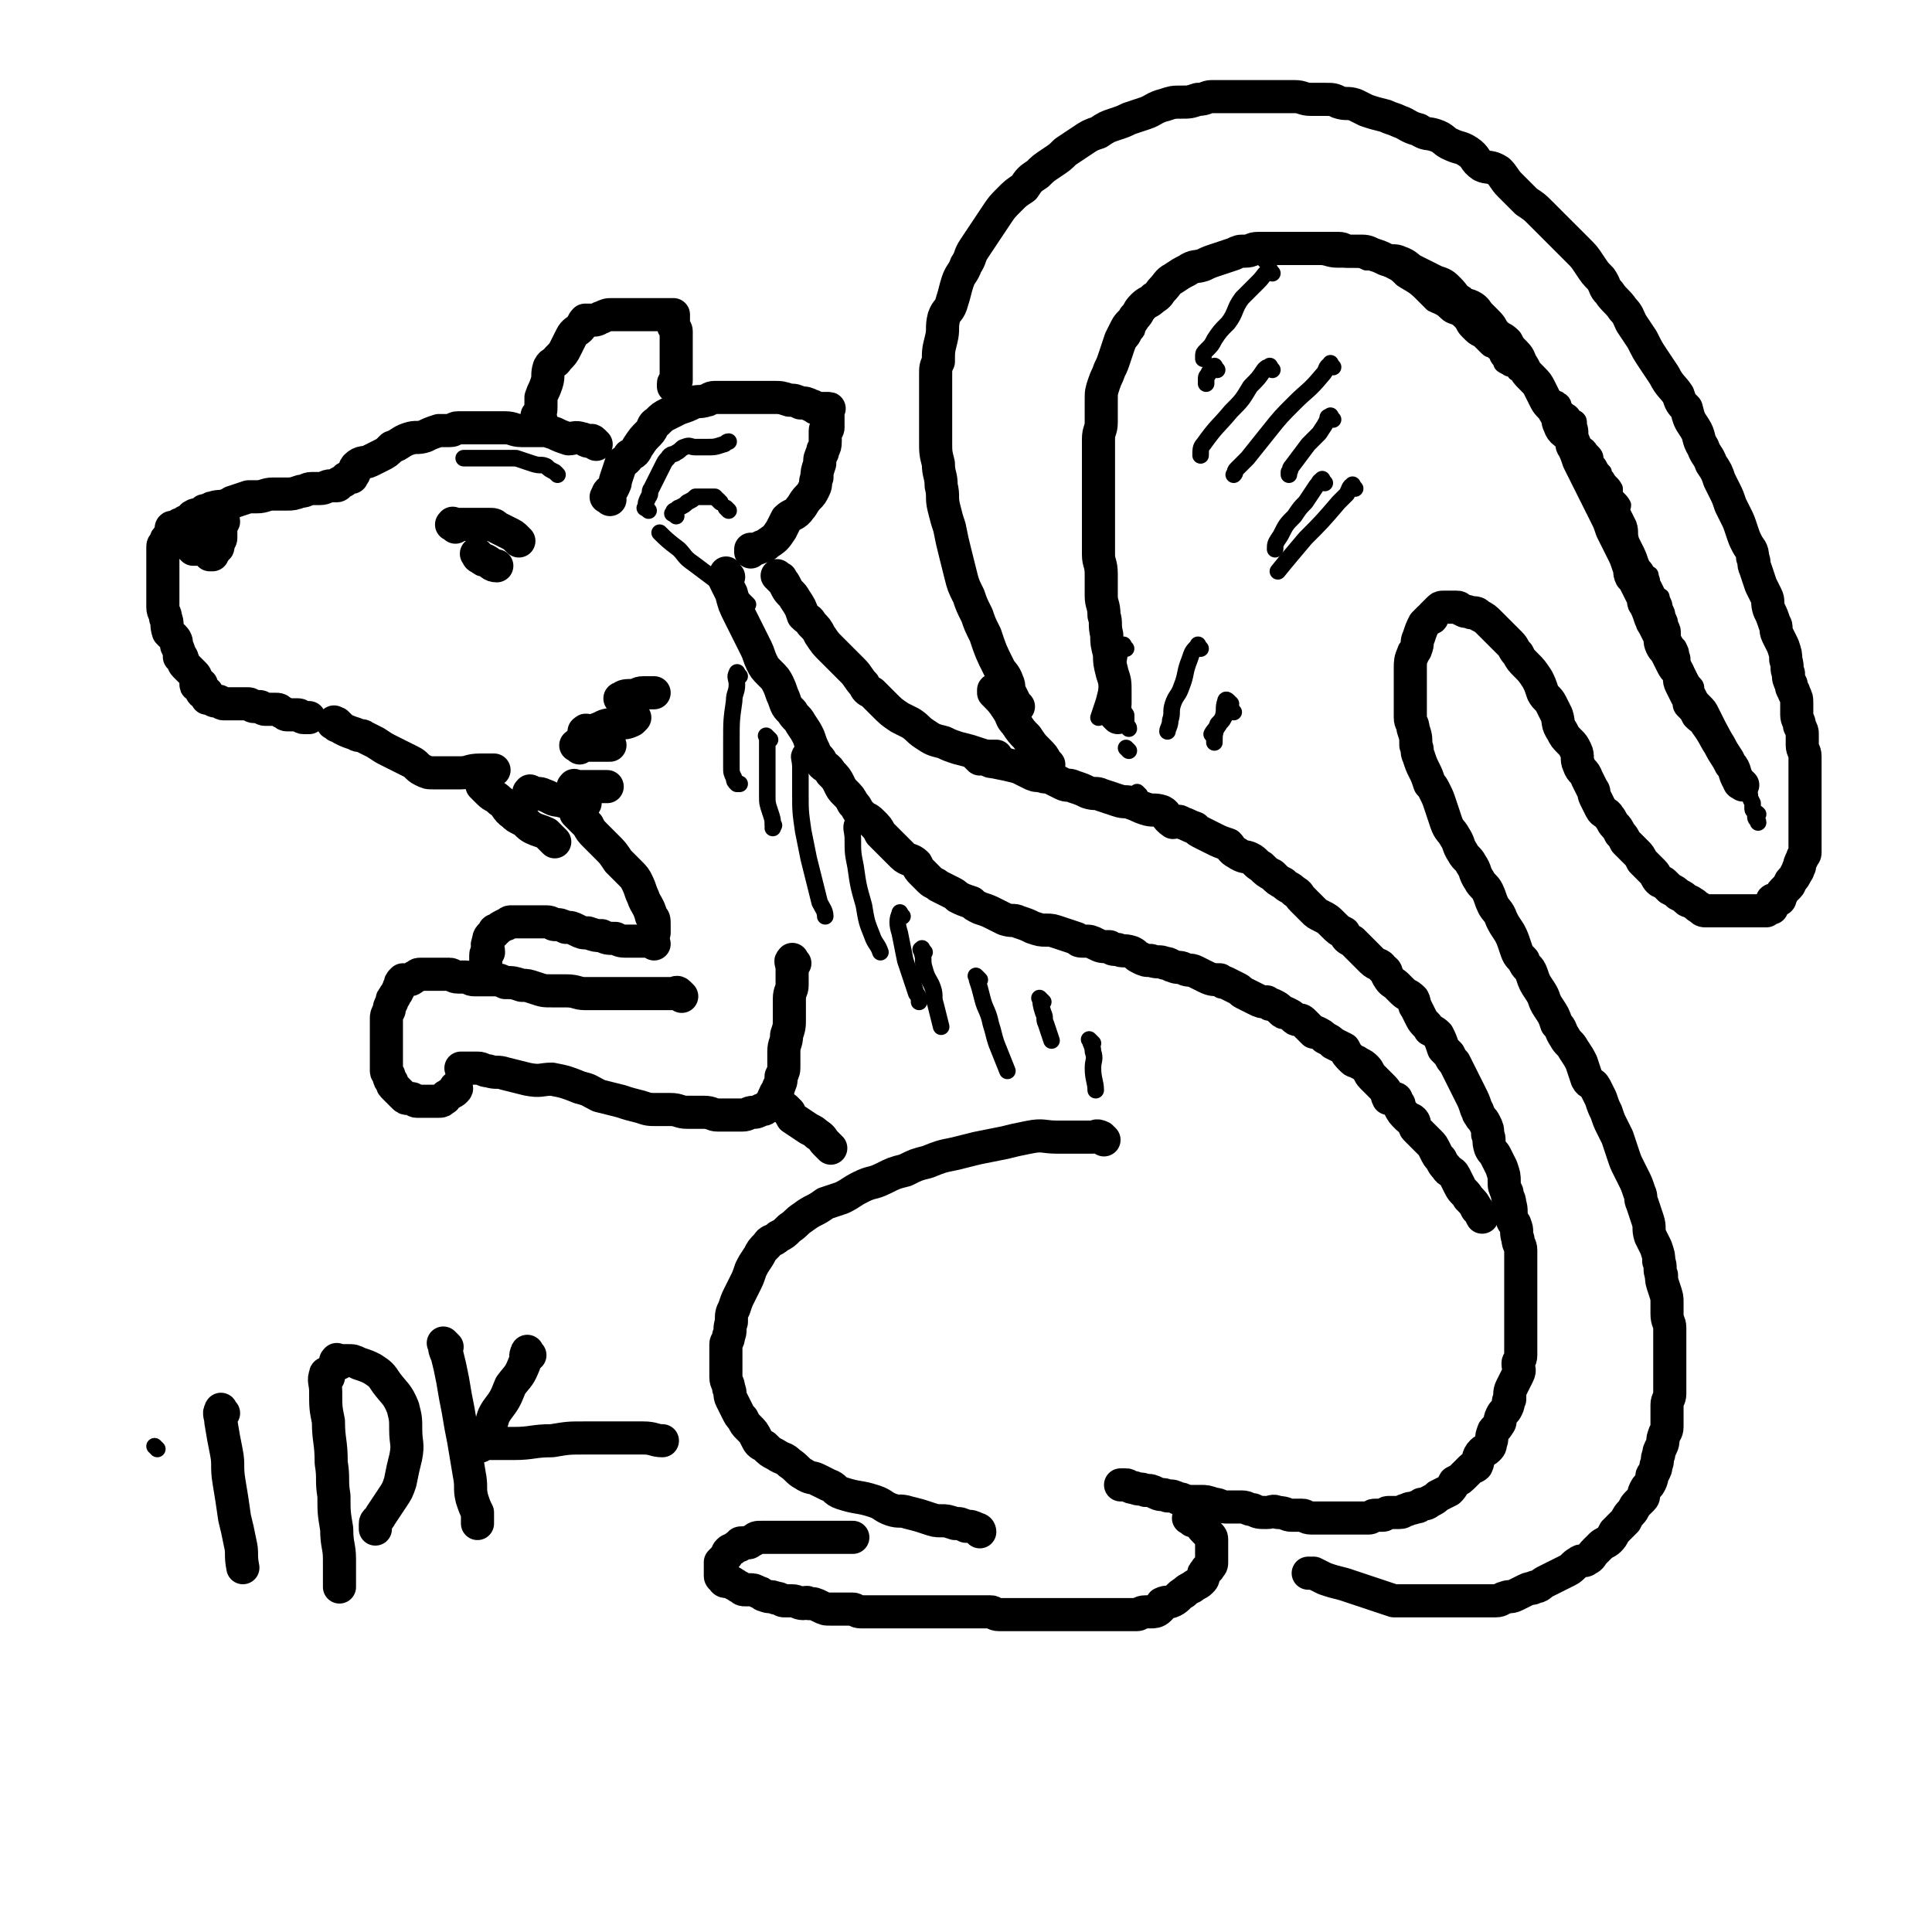 <svg viewBox='0 0 700 700' version='1.1' xmlns='http://www.w3.org/2000/svg' xmlns:xlink='http://www.w3.org/1999/xlink'><g fill='none' stroke='rgb(0,0,0)' stroke-width='12' stroke-linecap='round' stroke-linejoin='round'><path d='M216,161c-1,-1 -1,-1 -1,-1 -1,-1 -1,0 -1,0 -2,0 -2,-1 -3,-1 -3,-1 -3,0 -5,0 -3,-1 -3,-1 -5,-2 -3,-1 -3,-1 -5,-1 -3,0 -3,0 -7,0 -3,0 -3,-1 -6,-1 -3,0 -3,0 -6,0 -3,0 -3,0 -5,0 -3,0 -3,0 -6,0 -2,0 -1,1 -3,1 -2,0 -2,0 -4,0 -3,1 -3,1 -5,2 -3,1 -3,0 -6,1 -3,1 -3,2 -6,3 -2,2 -2,2 -4,3 -2,1 -2,1 -4,2 -2,1 -3,0 -5,2 -1,1 0,2 -1,3 -1,1 0,1 -1,1 -1,0 -1,0 -1,0 -1,0 -1,1 -1,1 -1,1 -1,0 -2,1 -1,0 0,1 -1,1 -1,0 -1,0 -2,0 -2,0 -2,1 -4,1 -2,0 -2,0 -3,0 -2,0 -2,1 -4,1 -3,1 -3,1 -5,1 -3,0 -3,0 -5,0 -3,0 -3,1 -6,1 -1,0 -2,0 -3,0 -3,1 -3,1 -6,2 -1,1 -1,1 -2,1 -2,1 -2,0 -5,1 -1,0 -1,1 -3,1 0,1 0,1 -1,1 -2,1 -2,0 -3,1 -1,0 0,1 -1,1 -1,1 -1,1 -2,1 -1,1 -1,1 -2,1 -1,1 -1,1 -1,1 0,0 -1,0 -1,0 -1,0 -1,0 -1,1 0,0 0,1 0,1 0,1 -1,1 -1,2 -1,0 -1,1 -1,2 0,0 -1,0 -1,1 0,1 0,1 0,2 0,1 0,1 0,2 0,2 0,2 0,3 0,2 0,2 0,4 0,1 0,1 0,2 0,2 0,2 0,4 0,1 0,1 0,2 0,2 0,2 0,3 0,2 1,2 1,4 1,2 0,2 1,5 1,1 1,1 2,2 1,1 1,2 1,3 1,2 1,2 1,4 1,0 1,0 1,1 1,1 0,1 1,2 1,1 1,1 2,2 1,1 1,1 1,1 1,1 1,1 1,2 0,1 0,2 0,2 0,1 1,0 2,0 0,0 0,0 0,1 0,1 0,1 0,1 0,1 0,1 1,1 0,0 1,0 1,0 0,0 0,1 0,1 0,1 0,1 0,1 0,0 1,0 1,0 1,0 1,1 2,1 1,0 1,0 1,0 1,0 1,1 2,1 1,0 1,0 1,0 1,0 1,0 1,0 1,0 1,0 1,0 1,0 1,0 1,0 1,0 1,0 1,0 1,0 1,0 2,0 1,0 1,0 2,0 1,0 1,1 2,1 1,0 1,0 2,0 1,0 1,1 2,1 0,0 1,0 1,0 1,0 1,0 1,0 1,0 1,0 1,0 1,0 1,0 1,0 1,0 1,0 2,1 1,0 1,1 2,1 1,0 1,0 2,0 1,0 1,0 2,0 1,0 1,1 2,1 1,0 1,0 2,0 '/><path d='M122,263c-1,-1 -2,-1 -1,-1 0,-1 0,0 1,0 1,1 1,1 2,2 2,1 2,1 5,2 1,1 2,0 3,1 2,1 2,1 4,2 3,2 3,2 5,3 2,1 2,1 4,2 2,1 2,1 4,2 2,1 2,2 4,3 2,1 2,1 4,1 2,0 2,0 4,0 3,0 3,0 6,0 3,0 3,-1 7,-1 2,0 2,0 4,0 1,0 1,0 1,0 '/><path d='M221,181c-1,-1 -2,-1 -1,-1 0,-2 1,-2 2,-3 1,-2 1,-2 1,-3 1,-3 1,-3 2,-6 1,-1 2,-1 3,-3 2,-1 2,-1 3,-3 2,-3 2,-3 4,-5 2,-2 1,-3 3,-4 2,-2 2,-2 4,-3 2,-1 2,-1 4,-2 3,-1 3,-1 5,-2 2,-1 2,0 5,-1 1,0 1,-1 3,-1 2,0 2,0 3,0 2,0 2,0 4,0 2,0 2,0 4,0 3,0 3,0 5,0 3,0 3,0 5,0 3,0 3,0 6,1 2,0 2,0 4,1 2,0 2,0 4,1 1,0 1,1 2,1 1,0 1,0 2,0 1,0 1,0 2,0 0,0 0,0 0,0 1,0 0,0 0,1 0,1 0,1 0,2 0,2 0,2 0,4 0,1 -1,0 -1,1 0,2 0,2 0,4 0,3 -1,2 -1,4 -1,2 -1,2 -1,4 -1,3 -1,3 -1,5 -1,2 0,2 -1,4 -1,2 -1,2 -2,3 -2,2 -2,3 -3,4 -2,3 -3,2 -5,4 -1,2 -1,2 -2,4 -2,3 -2,3 -5,5 -1,1 -1,1 -2,1 -2,1 -2,1 -4,1 0,0 0,1 0,1 '/><path d='M196,152c-1,-1 -1,-1 -1,-1 -1,-1 0,0 0,0 1,-2 1,-2 1,-4 0,-2 0,-2 0,-3 1,-3 1,-2 2,-5 1,-3 0,-3 1,-6 1,-2 2,-1 3,-3 2,-2 2,-2 3,-4 1,-2 1,-2 2,-4 1,-2 2,-2 3,-3 1,-1 1,-2 2,-3 1,0 2,0 3,0 2,0 2,-1 3,-1 2,-1 2,-1 4,-1 1,0 1,0 3,0 3,0 3,0 5,0 0,0 0,0 1,0 2,0 2,0 3,0 1,0 1,0 2,0 1,0 1,0 2,0 1,0 1,0 2,0 0,0 0,0 1,0 1,0 1,0 2,0 1,0 1,0 1,0 0,1 0,1 0,2 0,1 0,1 0,2 0,1 1,1 1,2 0,2 0,2 0,3 0,1 0,1 0,1 0,2 0,2 0,3 0,2 0,2 0,3 0,2 0,2 0,4 0,2 0,2 0,4 0,1 -1,0 -1,1 0,0 0,0 0,1 '/><path d='M165,191c-1,-1 -2,-1 -1,-1 0,-1 0,0 1,0 2,0 2,0 3,0 2,0 2,0 4,0 1,0 1,0 2,0 2,0 2,0 3,0 2,0 2,0 3,1 2,1 2,1 4,2 2,1 2,1 3,2 1,1 1,1 1,1 '/><path d='M174,202c-1,-1 -2,-2 -1,-1 0,0 0,1 1,1 1,1 1,1 2,1 2,1 2,2 4,2 0,0 0,0 0,0 '/><path d='M81,189c-1,-1 -1,-1 -1,-1 -1,-1 0,0 0,0 0,0 0,0 0,0 0,1 0,1 0,1 0,1 0,1 0,1 0,1 0,1 0,1 0,1 0,1 0,1 0,1 0,1 0,2 0,1 0,1 0,1 0,1 -1,0 -1,1 -1,1 0,2 0,2 0,1 -1,0 -1,0 -1,0 0,1 0,1 0,1 -1,1 -1,2 -1,0 -1,0 -1,0 '/><path d='M70,199c-1,-1 -2,-2 -1,-1 0,0 1,0 2,1 '/><path d='M75,198c-1,-1 -1,-1 -1,-1 -1,-1 0,0 0,0 '/></g>
<g fill='none' stroke='rgb(0,0,0)' stroke-width='6' stroke-linecap='round' stroke-linejoin='round'><path d='M235,185c-1,-1 -2,-1 -1,-1 0,-2 0,-2 1,-4 1,-1 0,-2 1,-3 1,-2 1,-2 2,-4 1,-2 1,-2 2,-4 1,-2 1,-2 2,-3 1,-2 2,-1 3,-2 2,-1 2,-2 3,-2 2,-1 2,0 4,0 2,0 2,0 4,0 3,0 3,0 6,-1 1,0 1,-1 2,-1 0,0 0,0 0,0 0,0 0,0 0,0 '/><path d='M245,187c-1,-1 -2,-1 -1,-1 0,-1 0,-1 1,-1 1,0 0,-1 1,-1 2,-1 2,-1 3,-2 2,-1 2,-1 3,-2 2,0 2,0 3,0 1,0 1,0 3,0 0,0 0,0 1,0 0,0 0,0 0,0 '/><path d='M261,182c-1,-1 -1,-1 -1,-1 '/><path d='M264,185c-1,-1 -1,-1 -1,-1 '/></g>
<g fill='none' stroke='rgb(0,0,0)' stroke-width='12' stroke-linecap='round' stroke-linejoin='round'><path d='M176,286c-1,-1 -2,-2 -1,-1 0,0 1,1 2,2 2,2 2,1 4,3 3,2 2,3 5,5 1,1 1,1 3,2 2,1 2,2 4,3 2,1 3,1 5,2 1,1 1,1 2,2 0,0 0,0 1,1 '/><path d='M193,288c-1,-1 -2,-1 -1,-1 0,-1 0,0 1,0 2,1 2,0 4,1 3,1 3,2 6,2 2,1 2,0 4,0 2,0 2,1 3,1 1,0 1,0 2,0 '/><path d='M209,286c-1,-1 -2,-1 -1,-1 0,-1 0,0 1,0 1,0 1,0 3,0 2,0 2,0 4,0 1,0 1,0 2,0 1,0 1,0 2,0 '/><path d='M210,271c-1,-1 -2,-1 -1,-1 0,-1 1,0 3,0 2,0 2,0 5,0 1,0 1,0 2,0 1,0 2,0 2,0 '/><path d='M213,266c-1,-1 -2,-1 -1,-1 0,-1 1,0 2,0 3,-1 3,-1 5,-2 3,-1 3,0 5,-1 2,0 3,0 5,-1 0,0 1,-1 1,-1 '/><path d='M226,254c-1,-1 -2,-1 -1,-1 1,-1 2,-1 4,-1 2,0 2,-1 4,-1 2,0 3,0 4,0 '/><path d='M210,296c-1,-1 -2,-2 -1,-1 0,0 1,1 2,2 1,1 1,1 2,2 1,2 1,2 3,4 2,2 2,2 4,4 2,2 2,2 4,5 2,2 2,2 4,4 2,2 2,2 3,4 1,2 1,3 2,5 1,3 2,3 3,7 1,1 1,1 1,3 0,2 0,2 0,3 '/><path d='M283,210c-1,-1 -1,-1 -1,-1 -1,-1 0,0 0,0 1,1 1,0 1,1 1,1 1,1 2,3 1,2 2,2 3,4 2,3 2,3 3,6 2,2 2,1 3,3 2,2 2,2 3,4 2,3 2,3 4,5 2,2 2,2 4,4 2,2 2,2 4,4 2,2 2,3 4,5 1,2 1,2 3,3 2,2 2,2 4,4 3,3 3,3 6,5 2,1 2,1 4,2 3,2 2,2 5,4 3,2 3,2 7,3 2,1 2,1 5,2 4,1 4,1 7,2 3,1 3,1 6,1 0,0 0,0 1,0 0,0 0,0 0,0 '/><path d='M288,349c-1,-1 -1,-2 -1,-1 -1,0 0,1 0,3 0,3 0,3 0,6 0,2 -1,2 -1,5 0,4 0,4 0,7 0,3 0,3 -1,6 0,3 -1,3 -1,6 0,2 0,3 0,5 0,2 0,2 -1,4 0,2 0,2 -1,4 0,1 0,1 -1,2 -1,2 -1,3 -3,5 -1,1 -1,1 -2,1 -2,1 -2,1 -3,1 -2,0 -2,1 -4,1 -2,0 -2,0 -4,0 -2,0 -2,0 -5,0 -2,0 -2,-1 -5,-1 -3,0 -3,0 -6,0 -3,0 -3,-1 -6,-1 -3,0 -3,0 -5,0 -3,0 -3,0 -6,-1 -4,-1 -4,-1 -7,-2 -4,-1 -4,-1 -8,-2 -4,-2 -3,-2 -7,-3 -5,-2 -5,-2 -10,-3 -4,0 -4,1 -9,0 -4,-1 -4,-1 -8,-2 -3,-1 -3,0 -6,-1 -2,0 -2,-1 -4,-1 -1,0 -1,0 -3,0 -2,0 -2,0 -3,0 0,0 0,0 0,0 0,0 0,0 0,0 '/><path d='M247,361c-1,-1 -1,-1 -1,-1 -1,-1 -1,0 -2,0 -2,0 -2,0 -4,0 -2,0 -2,0 -3,0 -1,0 -1,0 -1,0 -3,0 -3,0 -5,0 -3,0 -3,0 -6,0 -3,0 -3,0 -7,0 -3,0 -3,0 -6,0 -3,0 -3,-1 -7,-1 -2,0 -2,0 -5,0 -3,0 -3,0 -6,-1 -3,-1 -3,-1 -5,-1 -3,-1 -3,-1 -6,-1 -2,-1 -2,-1 -3,-1 -2,0 -2,0 -4,0 -2,0 -2,0 -4,0 -2,0 -2,-1 -3,-1 -2,0 -2,0 -3,0 -2,0 -2,-1 -3,-1 -2,0 -2,0 -3,0 -1,0 -1,0 -2,0 -1,0 -1,0 -2,0 -2,0 -2,0 -3,0 -1,0 -1,0 -1,0 -1,0 -1,1 -2,1 -1,1 -1,1 -2,1 -1,0 -1,0 -2,0 -1,1 -1,1 -1,2 -1,1 0,1 -1,2 0,1 -1,1 -1,2 -1,1 -1,1 -1,2 -1,2 -1,2 -1,3 -1,2 -1,2 -1,3 0,2 0,2 0,4 0,2 0,2 0,4 0,1 0,1 0,2 0,1 0,1 0,2 0,2 0,2 0,3 0,2 0,2 0,4 0,1 1,1 1,2 0,1 0,1 1,2 0,1 0,1 1,2 1,1 1,1 2,2 1,1 1,1 1,1 1,1 1,1 2,1 0,0 1,0 1,0 1,0 1,1 2,1 1,0 1,0 2,0 1,0 1,0 2,0 0,0 0,0 1,0 1,0 1,0 2,0 1,0 1,0 1,0 1,0 1,0 2,-1 1,0 0,-1 1,-1 1,-1 2,-1 3,-2 1,-1 0,-1 0,-1 '/><path d='M237,342c-1,-1 -1,-1 -1,-1 -1,-1 -1,0 -1,0 -1,0 -2,0 -3,0 -2,0 -2,0 -4,0 -3,0 -3,0 -5,-1 -3,0 -3,0 -5,-1 -2,0 -2,0 -5,-1 -2,0 -2,0 -4,-1 -2,-1 -2,-1 -4,-1 -2,-1 -2,-1 -4,-1 -1,0 -1,-1 -3,-1 -2,0 -2,0 -4,0 -2,0 -2,0 -3,0 -1,0 -1,0 -2,0 -2,0 -2,0 -3,0 0,0 -1,0 -1,0 -1,0 -1,1 -2,1 -2,1 -2,1 -3,2 -1,0 -1,0 -1,1 -1,1 -2,1 -2,3 -1,2 0,2 0,4 0,0 -1,0 -1,1 0,1 0,1 0,2 0,0 0,0 0,1 '/><path d='M355,275c-1,-1 -2,-2 -1,-1 1,0 1,0 3,1 2,1 2,1 3,1 5,1 5,1 9,2 2,1 2,1 4,2 2,1 2,1 4,1 2,1 2,0 4,1 2,1 2,1 4,2 2,1 2,0 4,1 3,1 3,1 5,2 3,1 3,0 5,1 3,1 3,1 6,2 3,1 3,0 5,1 3,1 2,1 5,2 3,1 3,0 6,1 2,1 1,2 4,4 1,0 2,-1 3,0 3,1 2,1 5,2 1,1 1,1 3,2 2,1 2,1 4,2 2,1 2,1 5,2 1,1 1,2 3,3 3,2 3,1 5,2 2,1 2,2 4,3 2,2 2,2 4,3 2,2 2,2 4,3 2,2 2,1 4,3 2,1 1,1 3,3 2,2 2,2 4,4 1,1 1,1 3,2 2,1 2,1 4,3 2,2 2,2 4,3 1,2 1,2 3,3 2,2 2,2 4,4 2,2 2,2 3,3 2,2 3,1 4,3 2,1 1,2 2,3 1,2 2,2 3,3 1,1 1,1 2,2 2,2 2,1 4,3 1,2 0,2 1,3 1,2 1,2 2,4 1,2 2,2 3,4 2,1 2,1 3,2 1,2 1,2 2,5 1,1 1,1 2,2 1,2 1,2 2,3 1,2 1,2 2,4 1,2 1,2 2,4 1,2 1,2 2,4 1,2 1,2 2,5 1,1 0,1 1,2 1,2 1,1 2,3 1,2 1,2 1,4 1,2 0,2 1,5 1,2 1,1 2,3 1,2 1,2 2,4 1,3 1,3 1,5 0,2 0,2 1,4 0,2 1,2 1,4 1,3 0,3 1,6 0,1 1,1 1,2 1,2 0,2 1,5 0,2 1,2 1,4 0,2 0,2 0,4 0,2 0,2 0,5 0,2 0,2 0,5 0,1 0,1 0,2 0,2 0,2 0,4 0,2 0,2 0,5 0,3 0,3 0,6 0,2 0,2 0,5 0,1 0,1 0,2 0,2 -1,2 -1,3 0,2 1,2 0,4 -1,2 -1,2 -2,4 -1,2 -1,2 -1,5 -1,1 0,1 -1,3 -1,2 -1,1 -2,3 -1,2 0,2 -1,3 -1,2 -2,2 -2,3 -1,2 0,2 -1,4 0,1 0,1 -1,2 -1,1 -1,0 -2,1 -2,2 -1,3 -2,5 -1,1 -1,0 -2,1 -1,1 -1,1 -2,2 -2,2 -2,2 -4,3 -1,2 -1,2 -2,3 -2,1 -2,1 -4,2 -1,1 -1,1 -3,2 -1,1 -2,1 -3,1 -1,1 -1,1 -2,1 -2,1 -2,0 -3,1 -2,0 -1,1 -3,1 -2,0 -2,0 -4,0 -1,0 -1,1 -2,1 -2,0 -2,0 -3,0 -1,0 -1,1 -2,1 -1,0 -2,0 -3,0 -1,0 -1,0 -3,0 -2,0 -2,0 -4,0 -2,0 -2,0 -4,0 -2,0 -2,0 -3,0 -2,0 -2,0 -4,0 -2,0 -2,-1 -3,-1 -2,0 -2,0 -4,0 -2,0 -2,-1 -5,-1 -2,-1 -2,0 -4,0 -3,0 -3,0 -5,-1 -2,0 -2,-1 -4,-1 -3,0 -3,0 -6,0 -2,0 -2,-1 -4,-1 -3,-1 -3,-1 -5,-1 -2,0 -2,0 -5,0 -1,0 -1,-1 -3,-1 -2,-1 -2,-1 -4,-1 -2,-1 -2,0 -4,-1 -2,-1 -2,-1 -4,-1 -2,-1 -2,0 -4,-1 -2,0 -2,-1 -3,-1 -1,0 -1,0 -2,0 '/><path d='M400,413c-1,-1 -1,-1 -1,-1 -2,-1 -2,0 -3,0 -3,0 -3,0 -6,0 -3,0 -3,0 -7,0 -5,0 -5,-1 -10,0 -5,1 -5,1 -9,2 -5,1 -5,1 -10,2 -4,1 -4,1 -8,2 -5,1 -5,1 -10,3 -4,1 -4,1 -8,3 -4,1 -4,1 -8,3 -4,2 -4,1 -8,3 -4,2 -3,2 -7,4 -3,1 -3,1 -6,2 -4,3 -4,2 -8,5 -3,2 -2,2 -5,4 -2,2 -2,2 -4,3 -2,2 -3,1 -4,3 -2,2 -2,2 -3,4 -2,3 -2,3 -3,5 -1,3 -1,3 -2,5 -1,2 -1,2 -2,4 -1,2 -1,2 -2,5 -1,2 -1,2 -1,5 -1,3 0,3 -1,5 0,2 -1,2 -1,3 0,2 0,2 0,4 0,2 0,2 0,4 0,2 0,2 0,4 0,2 1,2 1,4 1,2 0,2 1,4 1,2 1,2 2,4 1,2 1,2 2,3 1,2 1,2 2,3 2,2 2,2 3,4 1,2 1,2 3,3 2,2 2,2 4,3 3,2 3,1 5,3 3,2 3,3 5,4 3,2 3,1 5,2 2,1 2,1 4,2 3,1 2,2 5,3 6,2 6,1 12,3 3,1 3,2 6,3 3,1 3,0 6,1 4,1 4,1 7,2 3,1 3,1 5,1 2,0 2,0 5,1 2,0 2,0 4,1 2,0 2,0 4,1 1,0 1,1 1,1 0,0 0,0 0,0 0,0 0,0 0,0 '/><path d='M432,551c-1,-1 -2,-1 -1,-1 0,-1 0,0 1,0 1,0 0,1 1,1 1,1 1,0 2,1 1,1 0,1 1,2 1,1 1,1 2,2 1,1 1,1 1,2 0,0 0,0 0,1 0,1 0,1 0,2 0,1 0,1 0,1 0,1 0,1 0,2 0,1 0,1 0,2 0,1 0,1 -1,2 0,1 -1,0 -1,1 -1,1 -1,1 -1,2 0,1 0,1 -1,2 -1,1 -2,1 -3,2 -2,1 -2,1 -3,2 -2,1 -2,2 -4,3 -2,1 -2,0 -4,1 0,1 0,1 -1,2 -1,1 -2,1 -3,1 -1,0 -1,0 -2,0 -2,0 -2,1 -3,1 -2,0 -2,0 -3,0 -2,0 -2,0 -3,0 -2,0 -2,0 -4,0 -1,0 -1,0 -1,0 -2,0 -2,0 -3,0 -2,0 -2,0 -3,0 -2,0 -2,0 -3,0 -2,0 -2,0 -3,0 -1,0 -1,0 -2,0 -1,0 -1,0 -2,0 -1,0 -1,0 -2,0 -1,0 -1,0 -1,0 -1,0 -1,0 -2,0 -1,0 -1,0 -2,0 -1,0 -1,0 -2,0 -2,0 -2,0 -3,0 -2,0 -2,0 -3,0 -2,0 -2,0 -4,0 -2,0 -2,0 -4,0 -2,0 -2,-1 -3,-1 -2,0 -2,0 -4,0 -2,0 -2,0 -3,0 -2,0 -2,0 -4,0 -2,0 -2,0 -3,0 -2,0 -2,0 -4,0 -2,0 -2,0 -4,0 -1,0 -1,0 -3,0 -2,0 -2,0 -3,0 -2,0 -2,0 -4,0 -2,0 -2,0 -3,0 -3,0 -3,0 -5,0 -2,0 -2,0 -3,0 -2,0 -2,0 -4,0 -2,0 -2,-1 -3,-1 -2,0 -2,0 -4,0 -2,0 -2,0 -4,0 -2,0 -2,0 -4,-1 -2,-1 -2,-1 -4,-1 -1,-1 -1,0 -2,0 -2,0 -2,-1 -4,-1 -1,0 -2,0 -3,0 -1,0 -1,-1 -3,-1 -2,-1 -2,0 -4,-1 -1,0 -1,-1 -2,-1 -2,-1 -2,-1 -3,-1 -1,0 -1,0 -2,0 -1,0 -1,0 -2,-1 -1,0 -1,-1 -2,-1 -1,-1 -1,-1 -2,-1 -1,0 -1,0 -1,0 -1,0 -1,-1 -1,-1 0,-1 -1,0 -1,-1 0,0 0,0 0,-1 0,-1 0,-1 0,-1 0,-1 0,-1 0,-1 0,-1 0,-1 0,-2 1,-1 1,-1 2,-2 1,-1 0,-1 1,-2 1,-1 1,0 2,-1 1,-1 1,-1 2,-1 0,-1 0,-1 1,-1 1,0 1,0 2,0 1,0 1,-1 2,-1 1,-1 1,-1 3,-1 1,0 2,0 3,0 1,0 1,0 3,0 1,0 1,0 2,0 1,0 1,0 3,0 1,0 1,0 3,0 1,0 1,0 3,0 2,0 2,0 3,0 2,0 2,0 3,0 1,0 1,0 2,0 1,0 1,0 2,0 3,0 3,0 5,0 0,0 0,0 1,0 '/><path d='M286,403c-1,-1 -2,-2 -1,-1 0,0 1,1 2,3 3,2 3,2 6,4 2,1 2,1 3,2 2,1 2,2 3,3 1,1 1,1 2,2 '/><path d='M369,256c-1,-1 -1,-1 -1,-1 -1,-2 -1,-2 -2,-4 -1,-2 0,-2 -1,-4 -1,-3 -2,-3 -3,-5 -3,-6 -3,-6 -5,-12 -2,-4 -2,-4 -3,-7 -2,-4 -2,-4 -3,-7 -2,-4 -2,-4 -3,-8 -1,-4 -1,-4 -2,-8 -1,-4 -1,-4 -2,-9 -1,-3 -1,-3 -2,-7 -1,-4 0,-4 -1,-8 0,-4 -1,-4 -1,-8 -1,-4 -1,-4 -1,-8 0,-3 0,-3 0,-7 0,-4 0,-4 0,-8 0,-5 0,-5 0,-9 0,-3 0,-3 1,-5 0,-4 0,-4 1,-8 1,-4 0,-4 1,-8 1,-3 2,-2 3,-6 1,-3 1,-4 2,-7 1,-3 2,-3 3,-6 2,-3 1,-3 3,-6 2,-3 2,-3 4,-6 2,-3 2,-3 4,-6 2,-3 2,-3 5,-6 2,-2 2,-2 5,-4 2,-3 2,-3 5,-5 2,-2 2,-2 5,-4 3,-2 3,-2 5,-4 3,-2 3,-2 6,-4 3,-2 3,-2 6,-3 3,-2 3,-2 6,-3 3,-1 3,-1 5,-2 3,-1 3,-1 6,-2 3,-1 3,-2 7,-3 3,-1 3,-1 6,-1 3,0 3,0 6,-1 3,0 3,-1 5,-1 4,0 4,0 8,0 2,0 2,0 5,0 3,0 3,0 6,0 3,0 3,0 6,0 3,0 3,0 5,0 3,0 3,1 6,1 2,0 2,0 5,0 3,0 3,0 5,1 3,1 3,0 6,1 2,1 2,1 4,2 3,1 3,1 7,2 2,1 3,1 5,2 3,1 3,2 7,3 3,2 3,1 6,2 3,1 3,2 5,3 4,2 4,1 7,3 3,2 2,3 5,5 2,1 3,0 6,2 2,2 2,3 4,5 3,3 3,3 6,6 3,2 3,2 5,4 3,3 3,3 5,5 3,3 3,3 5,5 2,2 2,2 4,4 2,2 2,2 4,5 2,3 2,3 4,5 2,3 1,3 3,5 2,3 3,3 5,6 2,2 2,3 3,5 2,3 2,3 4,6 2,4 2,4 4,7 2,3 2,3 4,6 2,4 3,4 5,7 1,3 1,3 3,5 1,4 1,4 3,7 2,3 1,4 3,7 1,3 2,3 3,6 2,3 2,3 3,6 1,2 1,2 2,4 1,2 1,2 2,5 1,2 1,2 2,4 1,2 1,2 2,5 1,3 1,3 2,5 1,2 2,2 2,5 1,2 0,2 1,4 1,3 1,3 2,6 1,2 1,2 2,4 1,2 0,2 1,5 1,2 1,2 2,5 1,1 0,2 1,4 1,2 1,2 2,4 1,3 1,3 1,5 1,3 0,3 1,5 0,2 0,2 1,4 0,2 1,2 1,3 1,2 1,2 1,4 0,2 0,2 0,4 0,2 1,2 1,4 1,2 1,2 1,3 0,2 0,2 0,4 0,2 1,2 1,4 0,2 0,2 0,4 0,2 0,2 0,3 0,1 0,1 0,3 0,2 0,2 0,3 0,2 0,2 0,4 0,2 0,2 0,3 0,1 0,1 0,2 0,1 0,1 0,3 0,1 0,1 0,2 0,2 0,2 0,3 0,1 0,1 0,2 0,2 0,2 0,3 0,1 -1,1 -1,2 -1,2 -1,2 -1,3 -1,1 0,1 -1,2 -1,2 -1,2 -2,3 -1,1 0,1 -1,2 -1,1 -1,1 -2,2 -1,1 0,1 -1,2 0,1 0,1 -1,1 -1,0 -1,0 -1,0 -1,0 -1,0 -1,1 0,1 0,1 0,2 0,0 -1,0 -1,0 -1,1 -1,1 -1,1 0,0 0,0 -1,0 -1,0 -1,0 -1,0 -1,0 -1,0 -1,0 -1,0 -1,0 -2,0 -1,0 -1,0 -2,0 -1,0 -1,0 -2,0 -1,0 -1,0 -2,0 -1,0 -1,0 -1,0 -1,0 -1,0 -2,0 -1,0 -1,0 -2,0 -1,0 -1,0 -2,0 -1,0 -1,0 -1,0 -2,0 -2,0 -3,0 -1,0 -1,0 -2,-1 -2,-1 -1,-1 -3,-2 -1,-1 -1,0 -2,-1 -1,-1 -1,-1 -3,-2 -1,-1 -1,-1 -3,-2 -1,-1 -1,-1 -2,-2 -1,-1 -1,0 -2,-1 -1,-1 -1,-2 -2,-3 -1,-1 -1,-1 -2,-2 -1,-1 -1,-1 -2,-2 -1,-2 -1,-2 -2,-3 -1,-1 -1,-1 -2,-2 -1,-1 -1,-1 -2,-2 -1,-2 -1,-2 -2,-3 -1,-2 -1,-2 -2,-3 -1,-1 -1,-2 -2,-3 -1,-2 -2,-1 -3,-3 -1,-2 -1,-2 -2,-4 -1,-2 0,-2 -1,-3 -1,-2 -1,-2 -2,-4 -1,-3 -2,-2 -3,-5 -1,-2 0,-3 -1,-5 -1,-2 -1,-2 -2,-3 -2,-2 -2,-2 -3,-4 -2,-3 -1,-3 -2,-6 -1,-2 -1,-2 -2,-4 -1,-2 -2,-2 -3,-4 -1,-3 -1,-3 -2,-5 -2,-3 -2,-3 -4,-5 -2,-2 -2,-2 -3,-4 -2,-2 -1,-2 -3,-4 -2,-2 -2,-2 -4,-4 -2,-2 -2,-2 -3,-3 -2,-2 -2,-2 -4,-3 -1,-1 -1,-1 -3,-1 -2,-1 -2,0 -3,-1 -1,0 -1,-1 -2,-1 -1,0 -1,0 -2,0 -1,0 -1,0 -1,0 -1,0 -1,0 -2,0 -1,0 -1,0 -2,1 -1,1 -1,1 -2,2 0,1 0,1 -1,1 -1,1 -1,1 -2,2 -1,2 -1,2 -2,5 -1,2 0,2 -1,4 0,1 -1,1 -1,2 -1,2 -1,3 -1,5 0,3 0,3 0,6 0,1 0,1 0,3 0,2 0,2 0,4 0,2 0,2 0,5 0,2 1,2 1,4 1,3 1,3 1,6 1,2 0,2 1,4 1,3 1,3 2,5 1,2 1,2 2,5 1,1 1,1 2,3 1,2 1,2 2,5 1,3 1,3 2,6 1,3 2,3 3,5 2,3 1,3 3,6 1,2 2,2 3,4 2,3 1,3 3,6 1,2 2,2 3,4 1,2 1,3 2,5 1,2 2,2 3,5 1,2 1,2 3,5 1,2 1,2 2,5 1,3 1,3 3,5 1,3 2,2 3,5 1,3 1,3 3,6 2,3 1,3 3,6 2,3 2,3 3,6 2,2 1,2 3,5 1,2 2,2 3,4 2,3 2,3 3,5 1,3 1,3 2,6 1,2 2,1 3,3 1,2 1,2 2,4 1,3 1,3 2,5 1,3 1,3 2,5 1,2 1,2 2,4 1,3 1,3 2,6 1,3 1,3 2,5 1,2 1,2 2,4 1,2 1,2 2,5 1,2 0,2 1,4 1,3 1,3 2,6 1,3 0,3 1,6 1,2 1,2 2,4 1,3 1,3 1,5 1,2 0,3 1,5 0,2 0,2 1,5 1,3 1,3 1,5 0,2 0,2 0,4 0,3 1,3 1,5 0,2 0,2 0,3 0,4 0,4 0,7 0,2 0,2 0,3 0,3 0,3 0,6 0,3 0,3 0,5 0,2 -1,2 -1,4 0,1 0,1 0,3 0,3 0,3 0,5 0,2 -1,2 -1,3 -1,2 0,2 -1,4 -1,2 -1,2 -1,3 -1,2 0,2 -1,4 0,1 0,1 -1,3 -1,1 0,1 -1,3 -1,2 -1,1 -2,3 -1,2 0,2 -1,3 -1,1 -1,1 -2,2 -1,1 -1,2 -2,3 -1,1 -1,1 -2,3 -1,1 -1,1 -2,2 -1,1 -1,1 -2,2 -1,2 -1,2 -2,3 -1,1 -2,1 -3,2 -1,1 -1,1 -2,2 -2,2 -1,2 -3,3 -1,1 -2,0 -3,1 -2,1 -2,2 -4,3 -2,1 -2,1 -4,2 -2,1 -2,1 -4,2 -2,1 -2,2 -4,2 -1,1 -1,0 -3,1 -2,1 -2,1 -4,2 -2,1 -2,0 -4,1 -1,0 -1,1 -3,1 -2,0 -2,0 -4,0 -2,0 -2,0 -4,0 -1,0 -1,0 -3,0 -2,0 -2,0 -4,0 -2,0 -2,0 -3,0 -2,0 -2,0 -3,0 -1,0 -1,0 -3,0 -2,0 -2,0 -4,0 -3,0 -3,0 -5,0 -2,0 -2,0 -4,0 -3,-1 -3,-1 -6,-2 -3,-1 -3,-1 -6,-2 -3,-1 -3,-1 -6,-2 -4,-1 -4,-1 -7,-2 -2,-1 -2,-1 -4,-2 -1,0 -1,0 -2,0 '/><path d='M380,277c-1,-1 -1,-1 -1,-1 -1,-1 0,0 0,0 -1,-2 -1,-2 -3,-4 -2,-2 -2,-2 -4,-5 -2,-2 -2,-2 -4,-5 -2,-2 -1,-2 -3,-5 -2,-3 -2,-3 -5,-6 0,0 0,-1 0,-1 '/></g>
<g fill='none' stroke='rgb(0,0,0)' stroke-width='6' stroke-linecap='round' stroke-linejoin='round'><path d='M456,90c-1,-1 -1,-2 -1,-1 -2,0 -2,0 -3,1 -2,1 -2,0 -5,1 -3,1 -3,1 -6,3 -3,2 -3,2 -6,4 -3,2 -3,1 -6,3 -3,2 -3,2 -5,4 -2,1 -2,2 -3,3 -2,2 -2,2 -3,3 -1,1 -1,1 -2,2 -1,2 -2,1 -3,3 -1,1 0,2 -1,3 0,1 0,1 -1,2 -1,2 -1,2 -2,3 -1,2 -1,2 -2,3 -2,3 -2,3 -3,7 -1,2 -1,2 -2,5 -1,2 -2,2 -3,4 -1,2 -1,2 -2,4 0,1 0,1 0,2 0,1 0,1 0,2 0,0 0,0 0,0 0,1 0,1 0,1 0,1 1,1 1,2 0,2 0,2 0,3 0,2 0,2 0,4 0,3 0,3 0,6 0,4 0,4 0,9 0,3 0,3 0,6 0,3 0,3 0,6 0,3 0,3 0,5 0,1 0,1 0,3 0,1 0,1 0,2 0,1 0,1 0,2 0,1 0,1 0,2 0,2 0,2 0,3 0,2 0,2 0,4 0,2 0,2 0,4 0,2 0,2 0,4 0,2 1,2 1,3 0,1 0,2 0,3 0,2 0,2 0,3 0,1 1,1 1,2 0,2 0,2 0,3 0,2 1,2 1,3 0,3 0,3 0,5 0,2 1,2 1,4 1,3 0,3 1,5 0,2 1,2 1,3 1,2 0,2 1,3 0,1 0,1 1,2 1,1 1,1 1,1 0,1 0,1 0,2 0,0 0,0 0,0 0,1 1,0 1,0 0,1 0,1 0,2 0,1 0,1 0,2 0,0 1,0 1,1 '/><path d='M459,95c-1,-1 -1,-1 -1,-1 -1,-1 0,0 0,0 0,0 1,0 1,0 1,0 1,-1 2,-1 1,0 1,0 3,0 1,0 1,0 3,0 0,0 0,0 1,0 3,0 3,0 5,0 3,0 3,0 5,0 3,0 3,1 7,1 2,0 2,0 5,0 3,0 3,0 5,1 2,0 3,0 5,1 2,1 2,1 4,2 2,1 2,1 4,3 3,2 4,2 7,5 2,2 2,2 4,4 2,1 3,1 5,3 2,2 3,1 5,3 2,2 1,2 3,4 2,2 2,2 4,3 1,1 1,1 3,3 1,1 1,0 3,2 1,1 0,1 2,3 0,1 0,1 2,2 1,1 2,0 3,2 2,1 1,1 3,3 1,1 1,1 3,2 1,1 2,0 4,1 2,2 2,3 4,4 1,0 1,-1 2,0 2,1 1,2 2,3 2,2 2,1 3,3 2,1 2,1 2,3 1,3 0,3 1,5 1,3 2,2 3,4 2,2 2,2 2,4 2,2 1,2 3,4 0,1 0,1 1,2 1,2 2,2 3,4 0,1 0,1 0,2 1,2 2,2 3,4 0,1 -1,2 0,3 1,2 1,2 2,4 1,3 0,3 1,6 1,2 1,2 2,4 1,2 1,3 2,5 1,1 1,1 2,3 1,0 1,0 1,1 1,2 0,2 1,3 1,2 1,2 2,4 1,0 1,0 1,1 1,2 1,2 1,3 1,2 1,2 1,3 1,2 1,2 1,3 1,2 1,2 1,4 0,0 0,0 0,1 1,2 1,2 2,3 1,2 1,2 1,3 1,2 0,2 1,4 1,2 1,2 2,4 1,2 1,2 2,3 1,1 0,2 1,3 1,2 1,2 2,3 2,2 2,2 3,4 1,2 1,2 2,4 1,2 1,2 2,4 1,2 1,2 2,4 1,2 1,1 2,3 1,1 1,1 1,3 1,1 0,2 1,3 0,1 1,1 1,2 1,2 0,2 1,3 0,1 1,0 1,1 1,1 0,1 1,3 0,1 0,1 1,3 0,1 0,1 0,2 0,1 1,1 2,2 0,0 -1,0 -1,1 0,1 1,1 1,2 '/><path d='M409,272c-1,-1 -1,-1 -1,-1 '/><path d='M413,288c-1,-1 -1,-1 -1,-1 '/></g>
<g fill='none' stroke='rgb(0,0,0)' stroke-width='12' stroke-linecap='round' stroke-linejoin='round'><path d='M264,209c-1,-1 -1,-2 -1,-1 -1,1 -1,1 0,3 1,2 1,2 2,4 1,4 1,4 3,8 1,2 1,2 2,4 1,2 1,2 2,4 1,2 1,2 2,4 1,2 1,3 2,5 1,2 1,2 3,4 2,2 2,2 3,4 1,2 1,3 2,5 1,3 1,3 3,5 1,2 2,2 3,4 2,3 2,3 3,5 1,3 1,3 2,5 1,3 2,2 3,5 1,1 2,1 3,3 2,2 2,2 3,4 1,2 1,2 2,3 2,2 2,2 3,4 2,2 1,2 3,4 2,2 2,1 4,3 2,2 2,2 3,4 2,2 2,2 4,4 2,2 2,2 4,4 2,2 3,1 5,3 1,2 1,2 2,3 2,2 2,2 3,3 1,1 2,1 3,2 2,1 2,1 4,2 2,1 2,1 3,2 2,1 2,1 5,2 1,1 1,1 3,2 3,1 3,1 5,2 2,1 2,1 4,2 3,1 3,0 5,1 3,1 3,1 5,2 3,1 3,1 5,1 2,0 2,0 5,1 3,1 3,1 6,2 1,1 1,1 3,1 2,0 2,0 4,1 2,1 2,1 5,1 1,1 1,1 3,1 2,1 2,0 5,1 2,1 1,1 3,2 2,1 2,1 4,1 3,1 3,0 5,1 2,0 2,1 3,1 2,1 2,0 4,1 2,1 2,0 4,1 2,1 2,1 4,2 2,1 3,1 5,1 1,1 1,1 2,1 2,1 2,1 4,2 2,1 1,1 3,2 2,1 2,1 4,2 2,1 2,1 4,1 1,1 1,1 2,1 2,1 2,1 3,2 1,1 1,1 2,1 2,1 2,1 3,2 1,1 2,0 3,1 2,2 2,2 4,4 0,0 0,0 1,0 2,1 2,1 3,2 2,1 2,1 3,2 2,1 2,1 4,2 1,2 1,2 3,4 1,1 1,0 2,1 2,1 2,1 3,2 1,1 1,2 2,3 1,1 1,1 2,2 1,1 1,1 2,2 2,2 1,2 2,4 1,0 1,0 2,0 1,0 1,0 1,1 1,1 1,1 1,2 1,2 1,2 3,4 1,1 1,0 2,1 1,1 0,2 1,3 1,1 1,1 2,2 1,1 1,1 3,3 1,1 1,1 2,3 1,2 1,2 2,3 1,2 1,2 2,3 1,2 2,1 3,3 1,2 1,2 2,4 1,2 2,2 3,4 2,2 2,2 3,4 1,1 1,1 2,3 '/><path d='M405,260c-1,-1 -1,-1 -1,-1 -1,-2 0,-2 0,-4 0,-2 0,-2 0,-4 0,-4 0,-4 -1,-7 -1,-4 -1,-4 -1,-7 -1,-4 -1,-4 -1,-7 -1,-4 0,-4 -1,-7 0,-4 -1,-4 -1,-7 0,-4 0,-4 0,-8 0,-4 -1,-4 -1,-7 0,-5 0,-5 0,-9 0,-2 0,-2 0,-5 0,-4 0,-4 0,-8 0,-2 0,-2 0,-5 0,-3 0,-3 0,-7 0,-4 0,-4 0,-8 0,-3 1,-3 1,-6 0,-4 0,-4 0,-8 0,-3 0,-3 1,-6 1,-3 1,-2 2,-5 1,-2 1,-2 2,-5 1,-3 1,-3 2,-6 1,-2 1,-2 2,-4 1,-2 2,-2 3,-4 2,-2 1,-2 3,-4 2,-2 2,-1 4,-3 2,-1 2,-2 3,-3 2,-2 2,-3 4,-4 3,-2 3,-2 5,-3 3,-2 3,-1 6,-2 2,-1 2,-1 5,-2 3,-1 3,-1 6,-2 2,-1 2,-1 4,-1 3,0 2,-1 5,-1 3,0 3,0 7,0 2,0 2,0 4,0 3,0 3,0 6,0 2,0 2,0 4,0 2,0 2,0 4,0 2,0 2,0 4,0 2,0 2,1 3,1 2,0 2,0 4,0 3,0 3,0 5,1 3,1 3,1 5,2 3,1 3,0 5,1 3,1 3,2 5,3 2,1 2,1 4,2 2,1 2,1 4,2 3,1 3,1 5,3 2,2 2,3 4,4 2,2 2,1 4,2 2,1 2,2 3,3 1,1 1,1 3,3 2,2 1,2 3,4 2,2 2,1 4,3 1,2 1,2 3,4 2,2 1,2 3,5 1,2 1,2 3,4 2,2 2,2 3,4 1,2 1,2 2,4 1,2 2,2 3,4 2,3 1,3 2,5 1,3 2,2 4,5 1,1 0,2 1,3 1,2 1,2 2,5 1,2 1,2 2,4 1,2 1,2 2,4 1,2 1,2 2,4 1,2 1,2 2,4 1,2 1,2 2,4 1,2 1,2 2,5 1,2 1,2 2,4 1,2 1,2 2,4 1,2 1,2 2,5 1,2 0,2 1,4 1,1 1,1 2,3 1,2 1,2 2,4 1,2 0,2 1,3 1,2 1,2 2,5 1,1 0,1 1,2 1,2 1,2 2,4 1,2 0,2 1,4 1,2 1,1 2,3 1,2 1,2 2,4 1,2 2,2 2,3 1,2 0,2 1,4 1,2 1,2 2,4 1,1 1,1 1,3 2,2 2,2 3,4 2,2 2,1 3,3 3,4 3,5 5,8 2,4 2,3 4,7 2,2 1,3 3,6 0,1 1,1 1,1 1,1 0,0 0,0 '/></g>
<g fill='none' stroke='rgb(0,0,0)' stroke-width='6' stroke-linecap='round' stroke-linejoin='round'><path d='M268,245c-1,-1 -1,-2 -1,-1 -1,1 0,2 0,4 0,3 -1,3 -1,6 -1,7 -1,7 -1,15 0,5 0,5 0,9 0,2 0,2 1,4 0,1 0,1 1,2 0,0 0,0 1,0 '/><path d='M279,268c-1,-1 -1,-1 -1,-1 -1,-1 0,0 0,0 0,2 0,2 0,4 0,3 0,3 0,6 0,5 0,6 0,11 0,3 0,3 1,6 1,3 1,3 1,5 1,0 0,0 0,1 '/><path d='M291,274c-1,-1 -1,-2 -1,-1 -1,1 0,2 0,5 0,4 0,4 0,9 0,7 0,7 1,14 1,5 1,5 2,10 1,4 1,4 2,8 1,4 1,4 2,8 1,2 2,3 2,5 '/><path d='M310,299c-1,-1 -1,-2 -1,-1 -1,2 0,3 0,6 0,5 0,5 1,10 1,7 1,7 3,14 1,6 1,6 3,11 1,3 2,3 3,6 0,0 0,0 0,0 0,0 0,0 0,0 '/><path d='M327,332c-1,-1 -1,-2 -1,-1 -1,2 -1,4 0,7 1,5 1,5 2,10 1,3 1,3 2,6 1,3 1,3 2,6 1,1 1,2 1,3 '/><path d='M335,345c-1,-1 -1,-2 -1,-1 -1,0 0,0 0,1 1,3 0,3 1,6 1,4 2,4 3,7 1,3 0,3 1,6 1,4 1,4 2,8 '/><path d='M355,355c-1,-1 -1,-1 -1,-1 -1,-1 0,0 0,0 0,0 0,1 0,1 1,3 1,3 2,7 1,4 2,4 3,9 1,3 1,4 2,7 2,5 2,5 4,10 '/><path d='M378,363c-1,-1 -2,-2 -1,-1 0,1 0,2 1,5 1,2 0,2 1,4 1,3 1,3 2,6 '/><path d='M396,378c-1,-1 -2,-2 -1,-1 0,1 1,2 1,4 1,3 0,3 0,6 0,4 1,5 1,8 '/><path d='M461,99c-1,-1 -1,-2 -1,-1 -2,1 -2,2 -4,4 -3,3 -3,3 -6,6 -3,4 -2,5 -5,9 -3,3 -3,3 -5,6 -1,2 -1,2 -3,4 -1,1 -1,1 -1,2 0,0 0,0 0,1 '/><path d='M441,134c-1,-1 -1,-2 -1,-1 -1,0 -1,1 -2,2 0,1 -1,1 -1,2 0,1 0,1 0,2 '/><path d='M461,134c-1,-1 -1,-2 -1,-1 -1,0 -1,0 -2,1 -2,3 -2,3 -5,6 -3,5 -3,5 -7,9 -5,6 -5,5 -10,12 -1,1 -1,2 -1,4 '/><path d='M483,133c-1,-1 -1,-2 -1,-1 -2,1 -1,2 -3,4 -5,6 -5,5 -10,10 -5,5 -5,5 -9,10 -4,5 -4,5 -8,10 -2,2 -2,2 -4,4 -1,1 0,1 -1,2 '/><path d='M483,152c-1,-1 -1,-2 -1,-1 -1,0 -1,0 -1,1 -1,2 -1,2 -3,5 -2,2 -2,2 -4,4 -3,4 -3,4 -6,8 -1,1 0,1 -1,2 0,0 0,0 0,1 '/><path d='M480,175c-1,-1 -1,-2 -1,-1 -1,0 -1,1 -2,2 -2,3 -2,3 -4,6 -2,2 -2,2 -4,5 -3,3 -3,3 -5,7 -2,3 -2,3 -2,5 '/><path d='M491,177c-1,-1 -1,-2 -1,-1 -1,0 -1,1 -2,3 -1,1 -1,1 -3,3 -6,7 -6,7 -12,13 -5,6 -6,7 -10,12 '/><path d='M408,235c-1,-1 -1,-2 -1,-1 -2,2 -1,3 -2,6 -1,3 -2,3 -3,6 -1,4 -1,4 -2,8 -1,3 -1,3 -2,6 '/><path d='M435,235c-1,-1 -1,-2 -1,-1 -2,2 -2,2 -3,5 -2,5 -1,5 -3,10 -1,3 -2,3 -3,6 -1,3 0,3 -1,6 0,2 -1,3 -1,4 '/><path d='M446,255c-1,-1 -1,-1 -1,-1 -1,-1 -1,0 -1,0 -1,3 0,3 -1,6 -1,2 -2,2 -2,3 -1,3 -1,3 -1,6 '/><path d='M447,258c-1,-1 -1,-2 -1,-1 -1,0 -1,1 -2,2 -1,2 -1,2 -2,3 -1,2 -2,2 -3,4 '/><path d='M271,219c-1,-1 -1,-1 -1,-1 -1,-1 -1,-1 -2,-2 -1,0 -1,0 -3,-1 -3,-2 -3,-3 -6,-5 -4,-3 -4,-3 -8,-6 -3,-2 -3,-3 -5,-5 -4,-3 -5,-4 -7,-6 '/><path d='M202,172c-1,-1 -1,-1 -1,-1 -2,-1 -2,-1 -3,-2 -2,-1 -2,0 -5,-1 -3,-1 -3,-1 -6,-2 -3,0 -3,0 -5,0 -4,0 -4,0 -7,0 -2,0 -2,0 -4,0 -2,0 -2,0 -3,0 '/><path d='M57,525c-1,-1 -1,-1 -1,-1 '/></g>
<g fill='none' stroke='rgb(0,0,0)' stroke-width='12' stroke-linecap='round' stroke-linejoin='round'><path d='M81,512c-1,-1 -1,-2 -1,-1 -1,1 0,2 0,4 1,6 1,6 2,11 1,5 0,5 1,11 1,6 1,6 2,13 1,4 1,4 2,9 1,4 0,4 1,9 0,0 0,0 0,0 '/><path d='M119,499c-1,-1 -1,-2 -1,-1 -1,2 0,3 0,6 0,6 0,6 1,11 0,7 1,7 1,15 1,6 0,6 1,12 0,6 0,6 1,12 0,6 1,6 1,11 0,5 0,5 0,10 '/><path d='M123,494c-1,-1 -2,-1 -1,-1 0,-1 0,0 1,0 1,0 1,0 3,0 2,0 2,0 4,1 3,1 3,1 5,2 3,2 3,2 5,5 3,4 4,4 6,9 1,4 1,4 1,8 0,5 1,5 0,10 -1,4 -1,4 -2,9 -1,3 -1,3 -3,6 -2,3 -2,3 -4,6 -1,2 -2,2 -2,3 0,1 0,1 0,2 '/><path d='M162,488c-1,-1 -2,-2 -1,-1 0,1 0,2 1,4 1,4 1,4 2,9 1,6 1,6 2,11 1,6 1,6 2,11 1,6 1,6 2,12 1,5 0,5 1,9 1,3 1,3 2,5 0,2 0,2 0,3 0,0 0,0 0,1 '/><path d='M192,491c-1,-1 -1,-2 -1,-1 -1,1 0,2 -1,4 -2,5 -2,4 -5,8 -2,5 -2,5 -5,9 -2,3 -1,3 -3,7 -1,2 -2,1 -3,3 0,1 0,2 0,3 0,0 1,-1 2,-1 5,0 5,0 10,0 7,0 7,-1 14,-1 6,-1 6,-1 12,-1 6,0 6,0 13,0 4,0 4,0 8,0 4,0 4,1 7,1 '/></g>
</svg>
